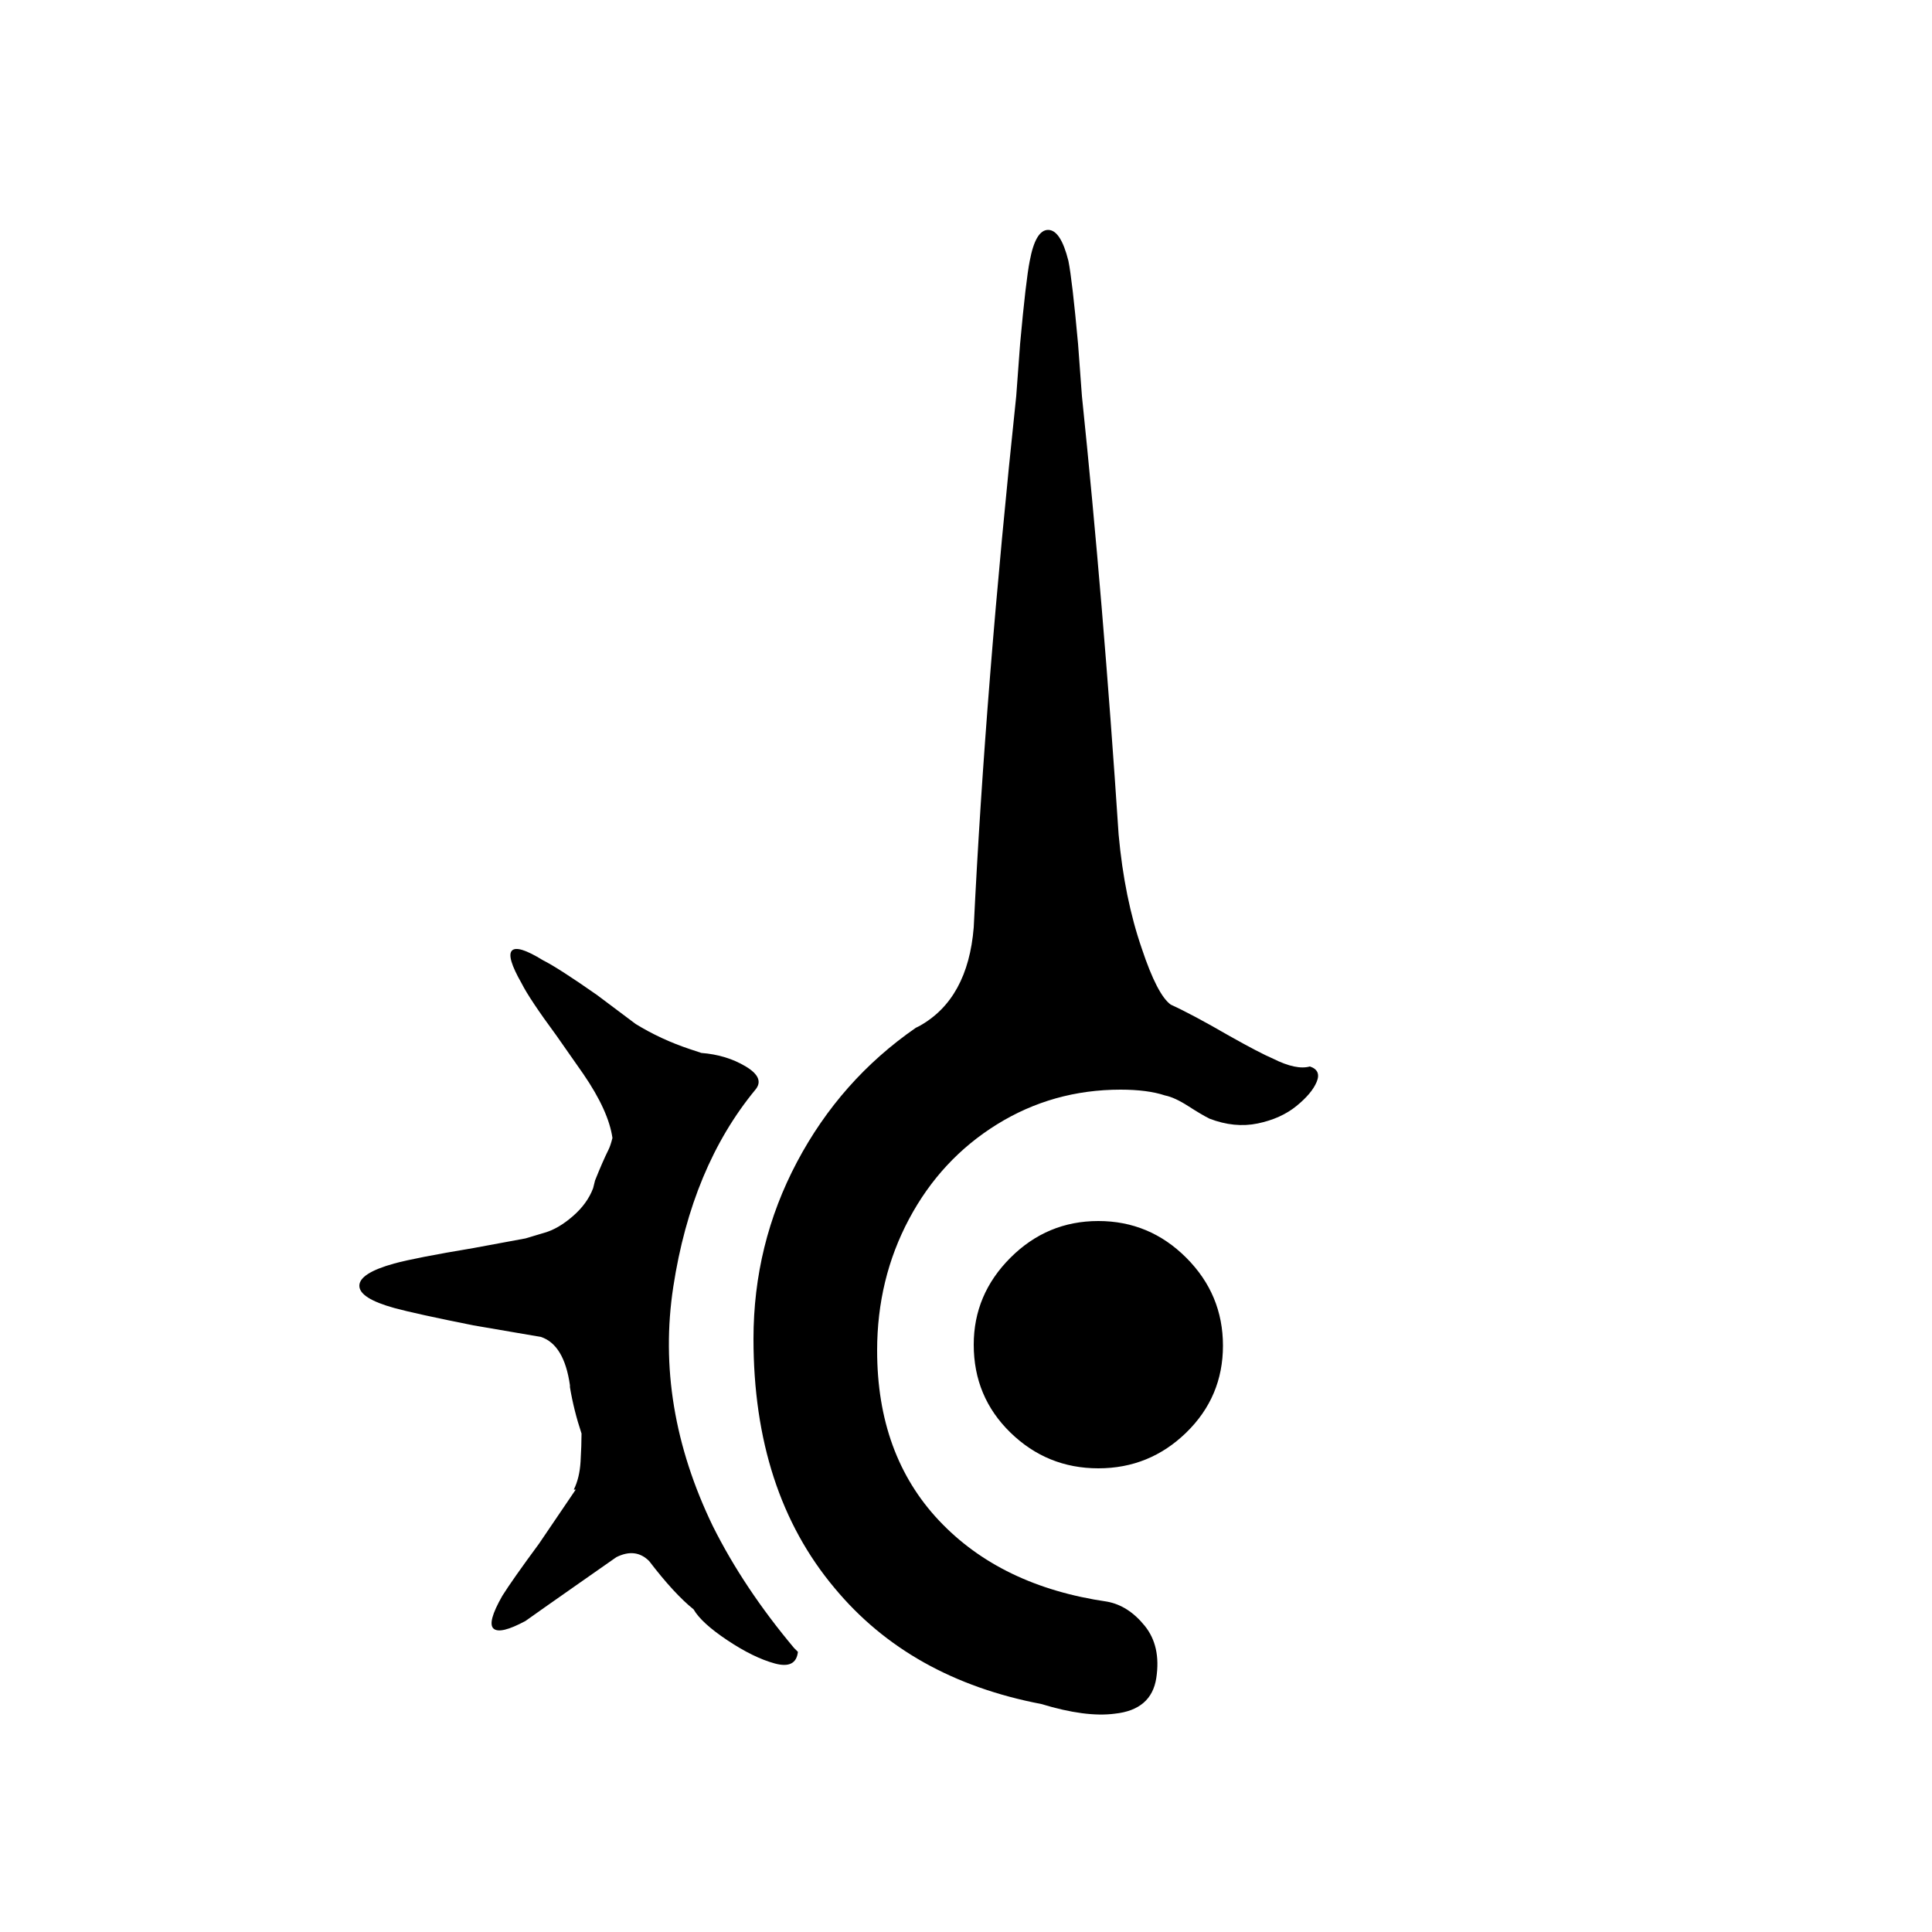 <?xml version="1.0" encoding="utf-8"?><!-- Uploaded to: SVG Repo, www.svgrepo.com, Generator: SVG Repo Mixer Tools -->
<svg fill="#000000" width="800px" height="800px" viewBox="0 0 1000 1000" xmlns="http://www.w3.org/2000/svg"><path d="M626 579q-4-2-11-6.5t-12-5.5q-9-3-23-3-35 0-64 18t-45.5 49-16.5 68q0 54 32 88t87 42q11 2 19.5 12.5t6 27T577 887q-15 2-38-5-68-13-107-60-42-50-42-129 0-49 22.5-91.5T474 532l2-1q25-14 28-51 6-124 22-275l2-27q3-33 5-43 3-16 9.5-16t10.5 16q2 10 5 43l2 27q11 106 19 227 3 33 12 59 8 24 15 29 11 5 30 16 16 9 23 12 12 6 19 4 6 2 3.5 8T671 572.5t-20 9-25-2.5zm-361-87q3-3 16 5 8 4 28 18l20 15q13 8 28 13l6 2q13 1 23 7t5 12q-33 40-42.5 102T369 790q16 32 42 63l2 2q-1 9-12 6t-24.5-12-17.5-16q-10-8-23-25-7-7-17-2l-20 14q-20 14-27 19-13 7-16.5 4t4.5-17q5-8 19-27l19-28h-1q3-6 3.5-14.5t.5-14.5q-4-12-6-24v-1q-3-21-15-25l-35-6q-30-6-41-9-18-5-18-11.5t18-11.5q11-3 41-8l27-5 10-3q7-2 14.5-8.5T307 615l1-4q4-10 7-16 1-2 2-6-2-14-15-33l-14-20q-14-19-18-27-8-14-5-17zm239 204q0-26 19-45t45.5-19 45.5 19 19 45.5-19 45-45.5 18.5-45.5-18.5-19-45.5z"/></svg>
